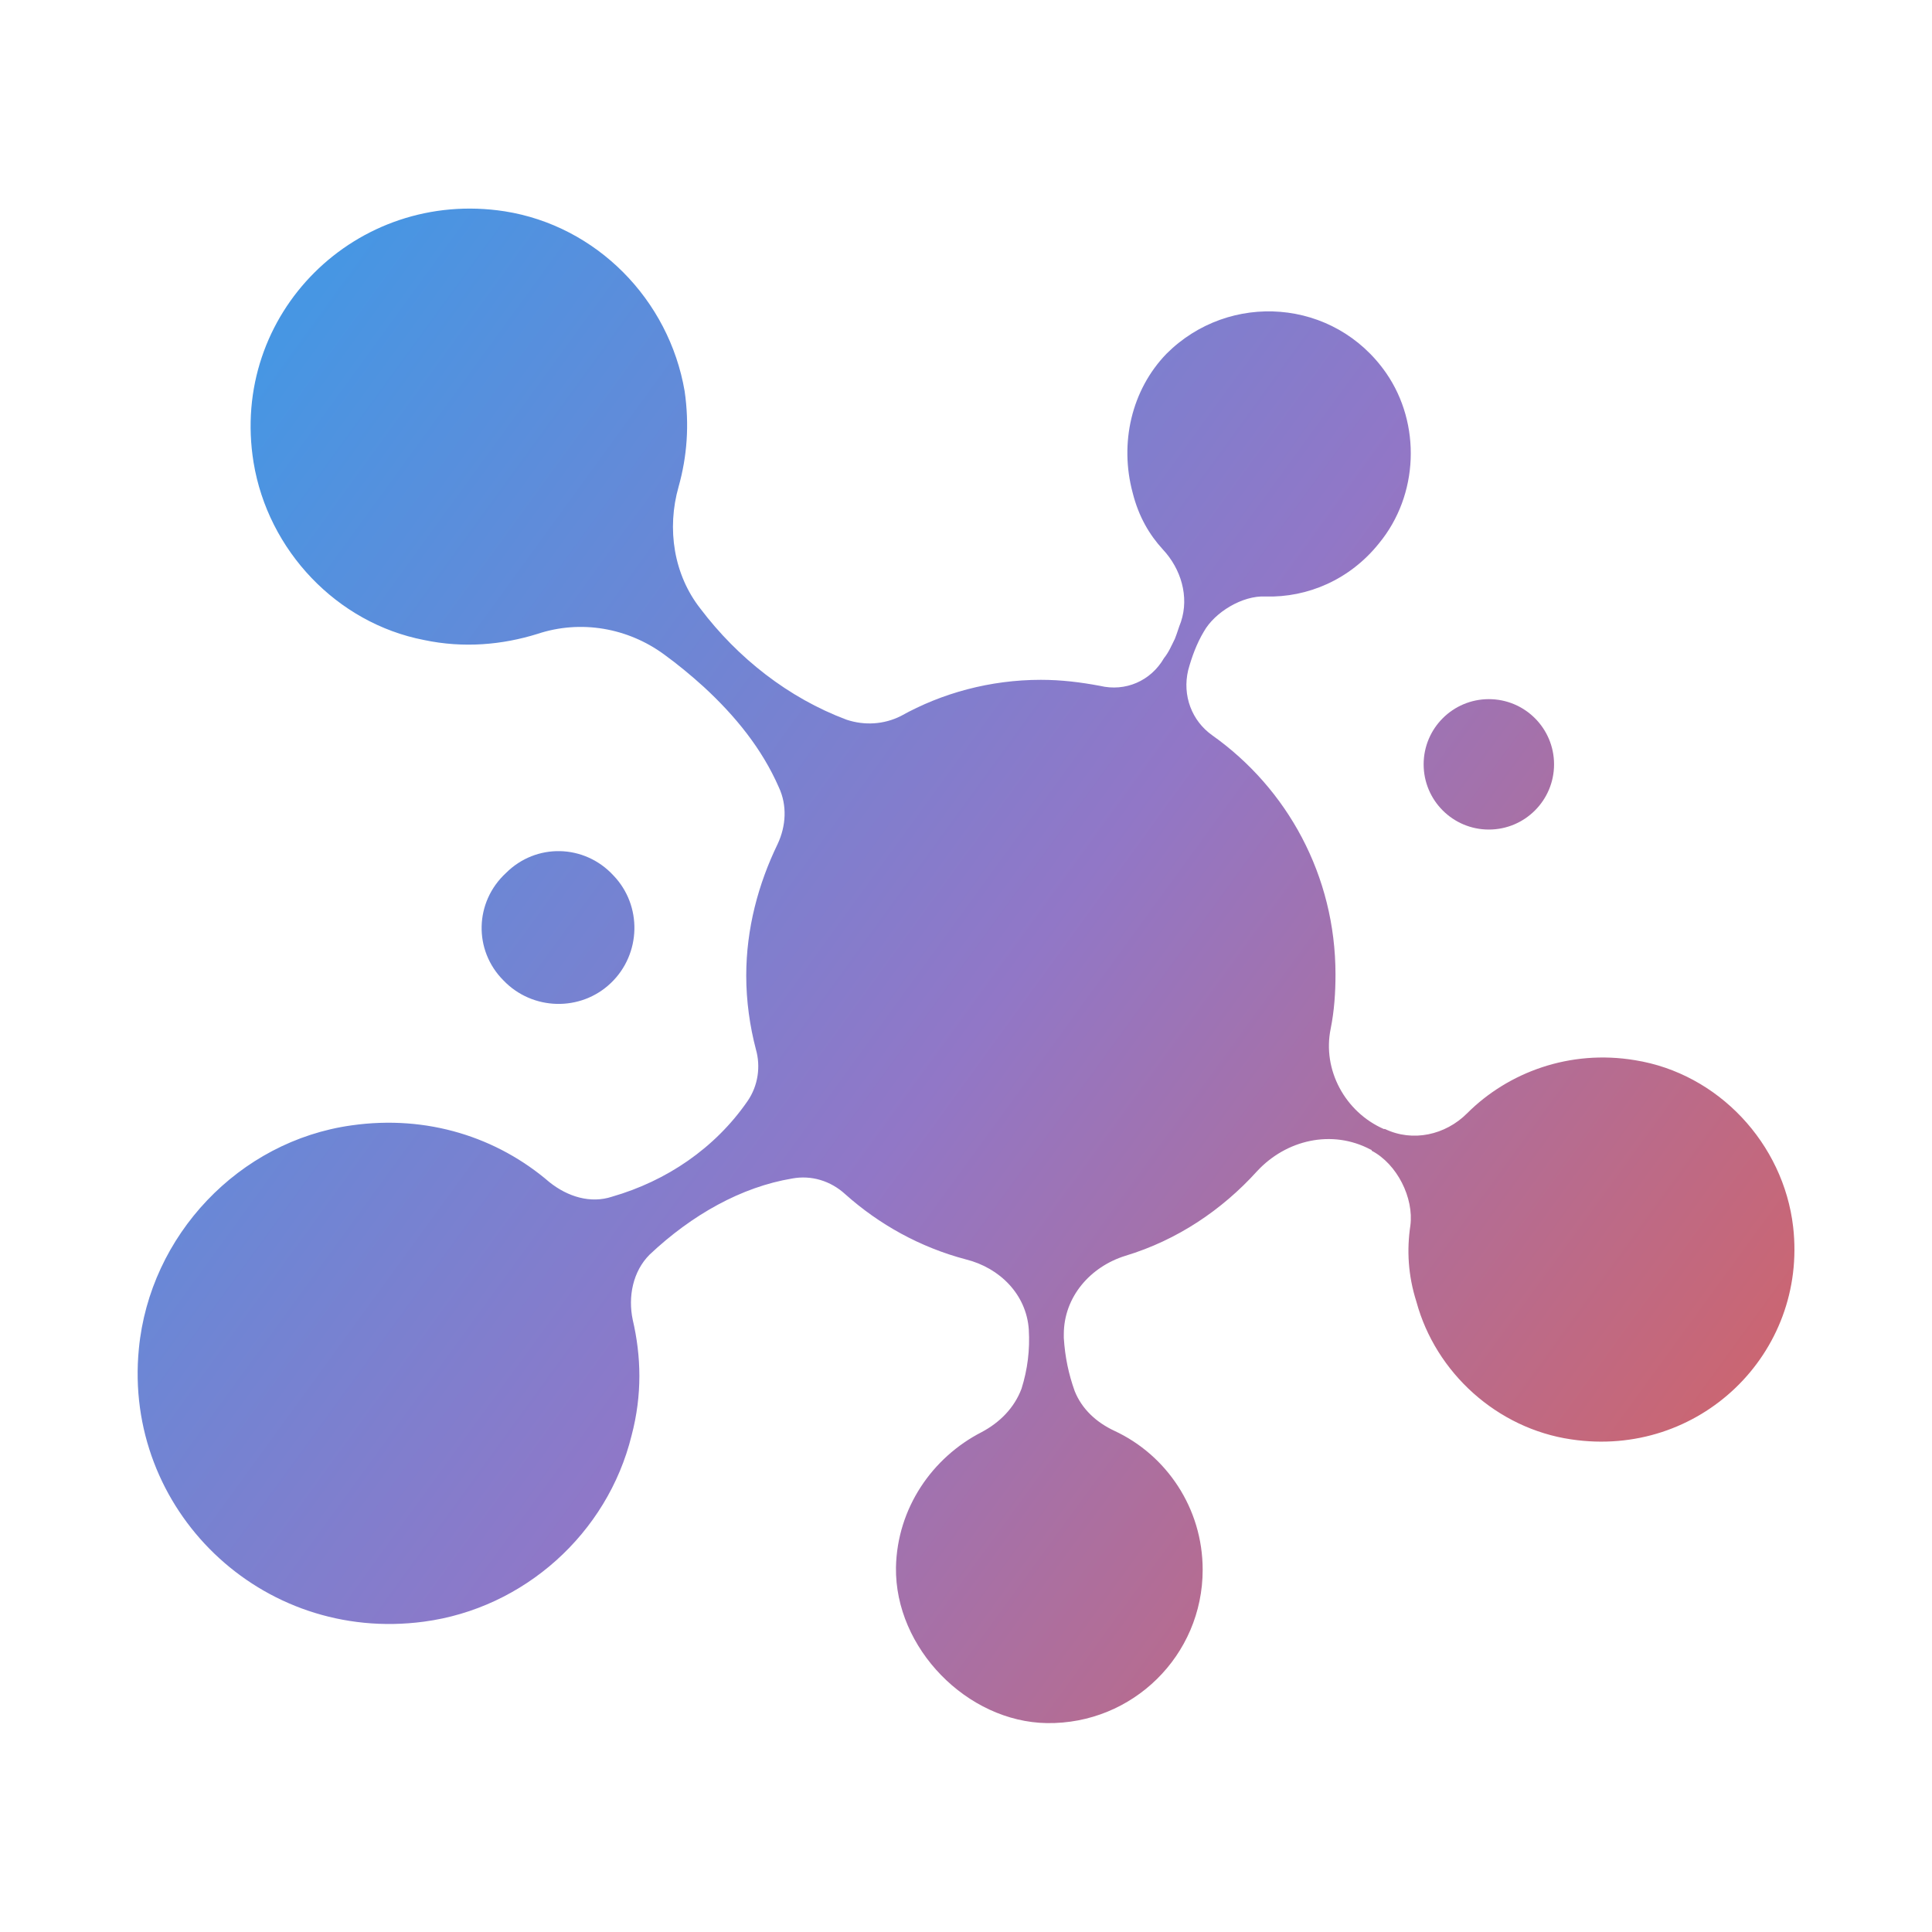 <?xml version="1.0" encoding="utf-8"?>
<!-- Generator: Adobe Illustrator 26.0.1, SVG Export Plug-In . SVG Version: 6.00 Build 0)  -->
<svg version="1.1" id="Layer_1" xmlns="http://www.w3.org/2000/svg" xmlns:xlink="http://www.w3.org/1999/xlink" x="0px" y="0px"
	 viewBox="0 0 16 16" style="enable-background:new 0 0 16 16;" xml:space="preserve">
<style type="text/css">
	.st0{fill:url(#SVGID_1_);}
	.st1{fill:url(#SVGID_00000049941447558432655790000016692838418282641322_);}
	.st2{fill:url(#SVGID_00000091701428929174489190000007444928340305501591_);}
</style>
<g>
	<g>
		<linearGradient id="SVGID_1_" gradientUnits="userSpaceOnUse" x1="4.131" y1="0.361" x2="16.108" y2="9.07">
			<stop  offset="0" style="stop-color:#4796E3"/>
			<stop  offset="0.539" style="stop-color:#9177C7"/>
			<stop  offset="1" style="stop-color:#CA6673"/>
		</linearGradient>
		<circle class="st0" cx="12.33" cy="6.33" r="0.54"/>
		
			<linearGradient id="SVGID_00000027565126642205520040000006573776764615491005_" gradientUnits="userSpaceOnUse" x1="0.819" y1="4.916" x2="12.796" y2="13.625">
			<stop  offset="0" style="stop-color:#4796E3"/>
			<stop  offset="0.539" style="stop-color:#9177C7"/>
			<stop  offset="1" style="stop-color:#CA6673"/>
		</linearGradient>
		<path style="fill:url(#SVGID_00000027565126642205520040000006573776764615491005_);" d="M5.06,8.14C5.31,7.9,5.32,7.5,5.08,7.25
			C4.84,6.99,4.44,6.98,4.19,7.23C3.93,7.47,3.92,7.87,4.17,8.12C4.41,8.37,4.81,8.38,5.06,8.14z"/>
		
			<linearGradient id="SVGID_00000003800933878664884370000006315423533396969138_" gradientUnits="userSpaceOnUse" x1="1.384" y1="4.139" x2="13.361" y2="12.848">
			<stop  offset="0" style="stop-color:#4796E3"/>
			<stop  offset="0.539" style="stop-color:#9177C7"/>
			<stop  offset="1" style="stop-color:#CA6673"/>
		</linearGradient>
		<path style="fill:url(#SVGID_00000003800933878664884370000006315423533396969138_);" d="M13.54,8.78
			c-0.54-0.09-1.05,0.1-1.39,0.44c-0.18,0.18-0.45,0.24-0.68,0.13c0,0-0.01,0-0.01,0c-0.32-0.14-0.51-0.49-0.44-0.83
			c0.03-0.15,0.04-0.3,0.04-0.45c0-0.82-0.4-1.54-1.02-1.98c-0.17-0.12-0.25-0.33-0.2-0.54c0.03-0.11,0.07-0.22,0.13-0.32
			c0.09-0.16,0.32-0.3,0.51-0.29c0.35,0.01,0.7-0.14,0.94-0.44c0.33-0.4,0.35-0.99,0.06-1.41c-0.43-0.62-1.3-0.68-1.82-0.16
			c-0.29,0.3-0.39,0.74-0.28,1.15c0.05,0.2,0.14,0.35,0.25,0.47c0.15,0.16,0.22,0.39,0.15,0.6C9.76,5.2,9.75,5.24,9.73,5.29
			C9.7,5.35,9.68,5.4,9.64,5.45C9.53,5.64,9.32,5.73,9.11,5.68C8.95,5.65,8.79,5.63,8.62,5.63c-0.42,0-0.82,0.11-1.16,0.3
			C7.32,6,7.16,6.01,7.01,5.96C6.53,5.78,6.11,5.45,5.8,5.04C5.58,4.76,5.52,4.38,5.62,4.03c0.07-0.25,0.09-0.51,0.05-0.79
			C5.54,2.48,4.94,1.87,4.18,1.75C2.95,1.56,1.9,2.6,2.1,3.83C2.22,4.56,2.79,5.16,3.51,5.3c0.33,0.07,0.65,0.04,0.94-0.05
			C4.81,5.13,5.2,5.2,5.5,5.42C5.61,5.5,5.72,5.59,5.83,5.69C6.09,5.93,6.31,6.2,6.45,6.52c0.07,0.15,0.06,0.32-0.01,0.47
			c-0.16,0.33-0.26,0.7-0.26,1.09c0,0.21,0.03,0.42,0.08,0.61C6.3,8.83,6.28,8.99,6.19,9.12C5.92,9.51,5.52,9.78,5.07,9.91
			C4.89,9.97,4.7,9.91,4.55,9.79C4.12,9.42,3.54,9.23,2.91,9.32c-0.93,0.13-1.67,0.91-1.76,1.85c-0.13,1.33,1.01,2.44,2.36,2.26
			c0.83-0.11,1.52-0.73,1.72-1.54c0.09-0.34,0.08-0.66,0.01-0.96c-0.04-0.19,0-0.4,0.14-0.54c0.35-0.33,0.76-0.56,1.18-0.63
			C6.72,9.73,6.88,9.78,7,9.89c0.28,0.25,0.62,0.44,1,0.54c0.28,0.07,0.5,0.29,0.52,0.58c0.01,0.17-0.01,0.33-0.06,0.49
			c-0.06,0.16-0.18,0.28-0.33,0.36c-0.41,0.21-0.7,0.63-0.71,1.12c-0.01,0.67,0.59,1.28,1.25,1.29c0.71,0.01,1.29-0.56,1.29-1.27
			c0-0.51-0.3-0.95-0.73-1.15c-0.15-0.07-0.27-0.18-0.33-0.33c-0.05-0.14-0.08-0.28-0.09-0.44c0-0.01,0-0.02,0-0.03
			c0-0.31,0.22-0.56,0.51-0.65c0.43-0.13,0.8-0.38,1.09-0.7c0.24-0.26,0.62-0.35,0.94-0.18c0,0,0.01,0,0.01,0.01
			c0.21,0.11,0.35,0.39,0.32,0.62c-0.03,0.2-0.02,0.41,0.05,0.63c0.16,0.59,0.67,1.05,1.28,1.14c1.06,0.16,1.96-0.71,1.84-1.76
			C14.77,9.47,14.23,8.89,13.54,8.78z"/>
	</g>
</g>
</svg>
